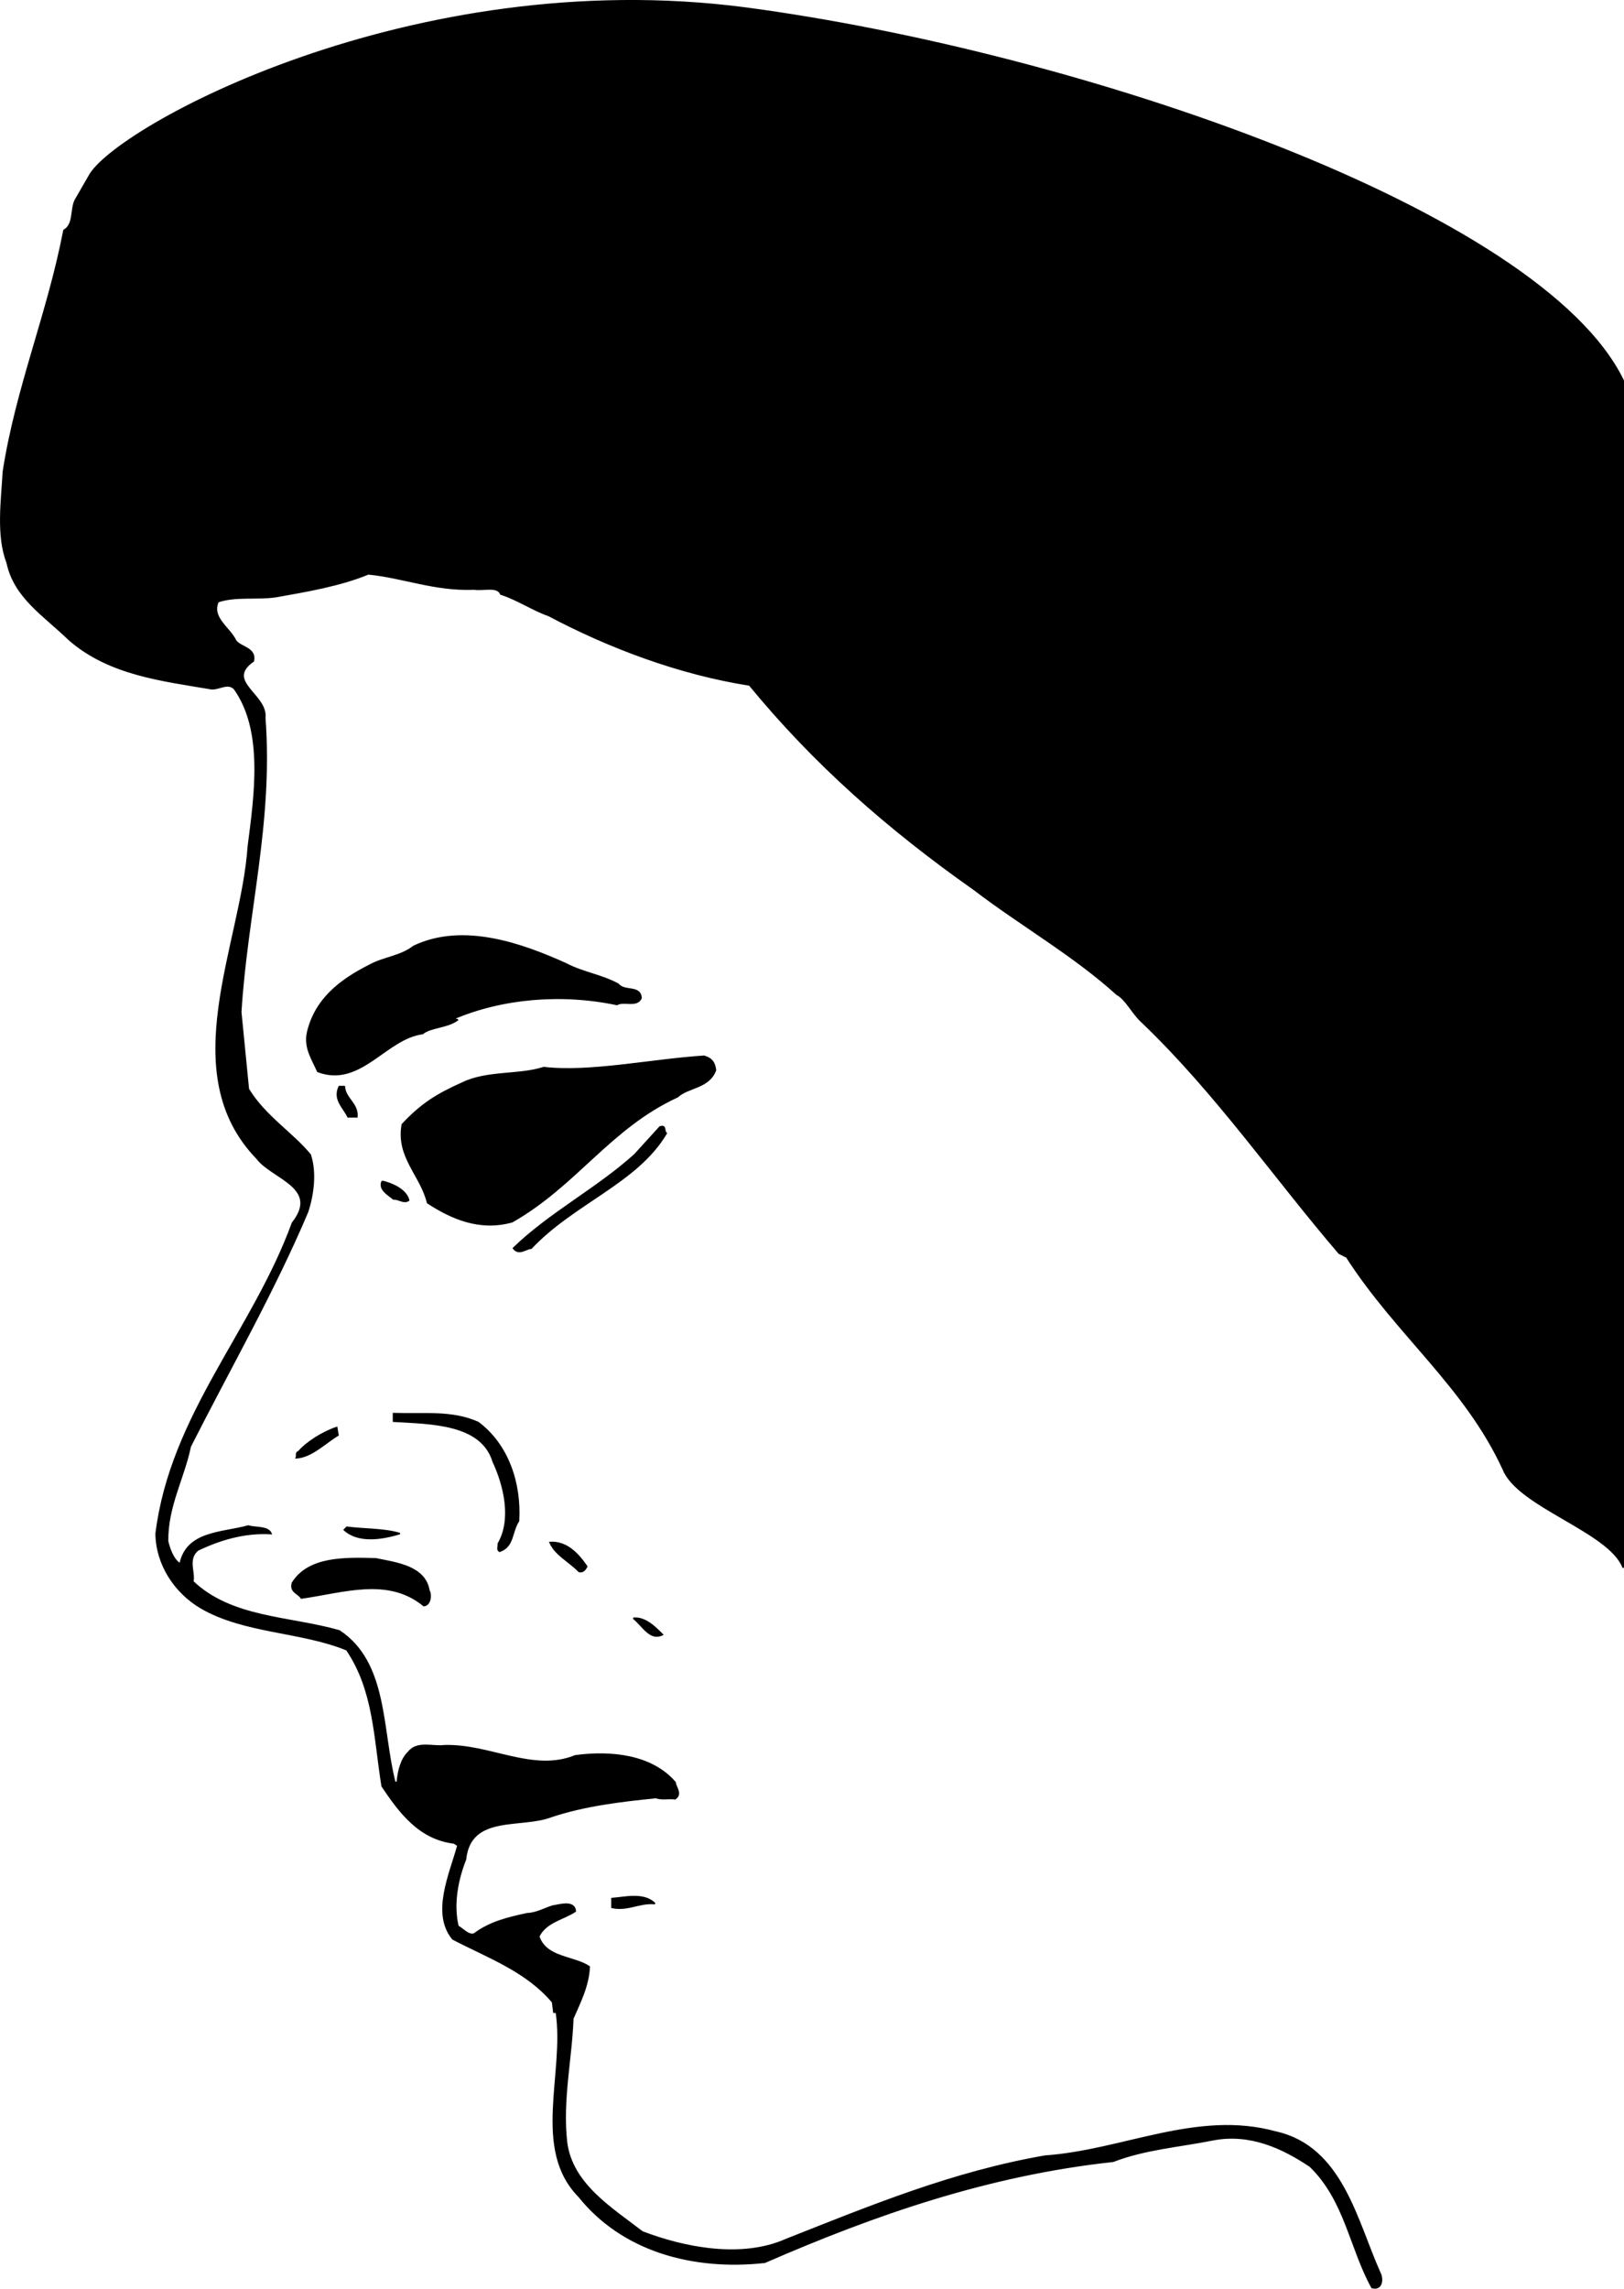 <svg xmlns="http://www.w3.org/2000/svg" width="128.627" height="181.238"><path d="M128.567 124.145c-1.075-2.875-8.325-4.828-9.5-7.8-3.024-6.575-8.473-10.677-12.399-16.802l-.601-.3c-5.125-5.973-9.723-12.676-15.598-18.301-.727-.625-1.277-1.824-2-2.2-3.375-3.074-7.676-5.523-11.3-8.3-6.927-4.875-12.727-10.024-17.802-16.2-5.574-.874-11.125-2.972-15.898-5.5-1.324-.472-2.477-1.273-3.8-1.699-.274-.675-1.427-.273-2.102-.398-3.172.125-5.575-.926-8.399-1.203-2.226.926-4.926 1.375-7.3 1.8-1.524.227-3.223-.074-4.598.403-.578 1.273.922 2.074 1.398 3.098.375.527 1.625.574 1.399 1.601-2.325 1.625 1.125 2.676.902 4.5.625 8.274-1.426 15.473-1.902 23.3l.601 6.099c1.324 2.175 3.426 3.425 4.899 5.199.476 1.426.226 3.176-.2 4.5-2.675 6.328-6.175 12.426-9.3 18.601-.524 2.524-1.825 4.727-1.797 7.5.125.524.422 1.477 1 1.801.523-2.574 3.324-2.426 5.398-3 .574.176 1.574.024 1.801.598-2.125-.125-4.074.476-5.8 1.3-.876.727-.227 1.778-.4 2.5 3.075 2.926 7.626 2.778 11.598 3.903 3.825 2.523 3.325 7.773 4.403 12h.199c.074-.926.324-1.875.898-2.402.676-.875 1.977-.375 2.801-.5 3.625-.125 7.024 2.175 10.399.8 2.777-.375 6.027-.074 7.902 2.102.023.375.574.922 0 1.297-.477-.074-1.074.078-1.5-.098-2.777.273-5.676.625-8.3 1.5-2.376.926-6.427-.227-6.802 3.398-.625 1.575-1.023 3.528-.597 5.301.375.176.824.774 1.297.602 1.226-.926 2.675-1.278 4.203-1.602.722-.023 1.422-.426 2-.601.523-.074 1.722-.473 1.797.402-.922.625-2.325.824-2.899 2 .574 1.723 2.774 1.574 4 2.398-.074 1.528-.726 2.778-1.3 4.102-.126 3.273-.876 6.473-.5 9.8.425 3.325 3.574 5.223 6 7.098 3.324 1.278 7.874 2.176 11.402.602 6.773-2.676 13.172-5.324 20.5-6.601 6.172-.426 12.074-3.625 18.297-1.899 5.226 1.176 6.375 7.024 8.203 11.098.273.476.222 1.426-.602 1.203-1.726-3.125-2.125-6.926-4.898-9.602-2.125-1.425-4.727-2.675-7.703-2.101-2.625.527-5.375.726-7.899 1.703-9.926 1.074-18.926 4.223-27.601 8-5.723.625-11.274-.926-14.7-5.203-3.722-3.774-1.074-9.774-1.8-14.598h-.2l-.097-.8c-2.078-2.477-5.176-3.575-7.903-5-1.675-2.024-.222-5.126.403-7.4l-.301-.202c-2.727-.324-4.277-2.375-5.7-4.5-.624-3.875-.624-7.574-2.8-10.797-3.574-1.477-8.074-1.328-11.5-3.3-2.125-1.227-3.574-3.477-3.602-5.903 1.176-9.422 7.676-16.024 10.801-24.598 2.227-2.824-1.625-3.527-2.8-5.101-6.575-6.774-1.223-16.926-.7-24.7.524-4.074 1.274-9.175-1.101-12.5-.524-.523-1.172.024-1.797 0-3.977-.675-8.125-1.125-11.301-3.898-1.977-1.926-4.324-3.328-4.902-6.102-.825-2.125-.422-4.925-.297-7.199 1.023-6.625 3.523-12.476 4.797-19.101.828-.473.527-1.676.902-2.399l1.098-1.902c1.976-3.774 25.476-16.774 52-13.297 26.476 3.523 62.976 16.023 69.5 29.5v94"/><path fill="none" stroke="#000" stroke-linecap="square" stroke-miterlimit="2" stroke-width=".12" d="M128.567 124.145c-1.075-2.875-8.325-4.828-9.5-7.8-3.024-6.575-8.473-10.677-12.399-16.802l-.601-.3c-5.125-5.973-9.723-12.676-15.598-18.301-.727-.625-1.277-1.824-2-2.2-3.375-3.074-7.676-5.523-11.3-8.3-6.927-4.875-12.727-10.024-17.802-16.2-5.574-.874-11.125-2.972-15.898-5.5-1.324-.472-2.477-1.273-3.8-1.699-.274-.675-1.427-.273-2.102-.398-3.172.125-5.575-.926-8.399-1.203-2.226.926-4.926 1.375-7.3 1.8-1.524.227-3.223-.074-4.598.403-.578 1.273.922 2.074 1.398 3.098.375.527 1.625.574 1.399 1.601-2.325 1.625 1.125 2.676.902 4.5.625 8.274-1.426 15.473-1.902 23.3l.601 6.099c1.324 2.175 3.426 3.425 4.899 5.199.476 1.426.226 3.176-.2 4.5-2.675 6.328-6.175 12.426-9.3 18.601-.524 2.524-1.825 4.727-1.797 7.5.125.524.422 1.477 1 1.801.523-2.574 3.324-2.426 5.398-3 .574.176 1.574.024 1.801.598-2.125-.125-4.074.476-5.8 1.3-.876.727-.227 1.778-.4 2.5 3.075 2.926 7.626 2.778 11.598 3.903 3.825 2.523 3.325 7.773 4.403 12h.199c.074-.926.324-1.875.898-2.402.676-.875 1.977-.375 2.801-.5 3.625-.125 7.024 2.175 10.399.8 2.777-.375 6.027-.074 7.902 2.102.023.375.574.922 0 1.297-.477-.074-1.074.078-1.5-.098-2.777.273-5.676.625-8.3 1.5-2.376.926-6.427-.227-6.802 3.398-.625 1.575-1.023 3.528-.597 5.301.375.176.824.774 1.297.602 1.226-.926 2.675-1.278 4.203-1.602.722-.023 1.422-.426 2-.601.523-.074 1.722-.473 1.797.402-.922.625-2.325.824-2.899 2 .574 1.723 2.774 1.574 4 2.398-.074 1.528-.726 2.778-1.3 4.102-.126 3.273-.876 6.473-.5 9.8.425 3.325 3.574 5.223 6 7.098 3.324 1.278 7.874 2.176 11.402.602 6.773-2.676 13.172-5.324 20.5-6.602 6.172-.425 12.074-3.625 18.297-1.898 5.226 1.176 6.375 7.023 8.203 11.098.273.476.222 1.425-.602 1.203-1.726-3.125-2.125-6.926-4.898-9.602-2.125-1.426-4.727-2.676-7.703-2.101-2.625.527-5.375.726-7.899 1.703-9.926 1.074-18.926 4.222-27.601 8-5.723.625-11.274-.926-14.7-5.203-3.722-3.774-1.074-9.774-1.8-14.598h-.2l-.097-.8c-2.078-2.477-5.176-3.575-7.903-5-1.675-2.024-.222-5.126.403-7.4l-.301-.202c-2.727-.325-4.277-2.375-5.7-4.5-.624-3.875-.624-7.575-2.8-10.797-3.574-1.477-8.074-1.328-11.5-3.3-2.125-1.228-3.574-3.478-3.602-5.903 1.176-9.422 7.676-16.024 10.801-24.598 2.227-2.824-1.625-3.527-2.8-5.102-6.575-6.773-1.223-16.925-.7-24.699.524-4.074 1.274-9.176-1.101-12.5-.524-.523-1.172.024-1.797 0-3.977-.676-8.125-1.125-11.301-3.898-1.977-1.926-4.324-3.328-4.902-6.102-.825-2.125-.422-4.926-.297-7.199 1.023-6.625 3.523-12.477 4.797-19.102.828-.472.527-1.675.902-2.398l1.098-1.902c1.976-3.774 25.476-16.774 52-13.297 26.476 3.523 62.976 16.023 69.5 29.5Zm0 0"/><path d="M29.27 76.442c-2.328 1.176-4.278 2.676-4.903 5.3-.273 1.227.375 2.126.801 3.102 3.375 1.274 5.375-2.625 8.301-3 .625-.527 1.973-.476 2.8-1.101-.175.027-.226-.075-.3-.098 3.824-1.625 8.523-2.027 12.898-1.102.528-.324 1.575.227 1.903-.5-.028-1.023-1.328-.476-1.801-1.101-1.324-.723-2.824-.922-4.102-1.598-3.472-1.574-8.175-3.277-12.097-1.402-1.078.828-2.375.875-3.5 1.5"/><path fill="none" stroke="#000" stroke-linecap="square" stroke-miterlimit="2" stroke-width=".12" d="M29.27 76.442c-2.328 1.176-4.278 2.676-4.903 5.3-.273 1.227.375 2.126.801 3.102 3.375 1.274 5.375-2.625 8.301-3 .625-.527 1.973-.476 2.8-1.101-.175.027-.226-.075-.3-.098 3.824-1.625 8.523-2.027 12.898-1.102.528-.324 1.575.227 1.903-.5-.028-1.023-1.328-.476-1.801-1.101-1.324-.723-2.824-.922-4.102-1.598-3.472-1.574-8.175-3.277-12.097-1.402-1.078.828-2.375.875-3.5 1.5zm0 0"/><path d="M43.067 84.543c-1.922.625-4.473.274-6.399 1.2-2.074.925-3.273 1.675-4.8 3.3-.473 2.575 1.476 4.024 2 6.2 1.874 1.226 4.124 2.226 6.699 1.5 5.125-2.926 7.726-7.426 13.101-9.899.824-.777 2.477-.676 3-2.101-.074-.625-.324-.926-.898-1.098-4.227.273-9.028 1.324-12.703.898"/><path fill="none" stroke="#000" stroke-linecap="square" stroke-miterlimit="2" stroke-width=".12" d="M43.067 84.543c-1.922.625-4.473.274-6.399 1.2-2.074.925-3.273 1.675-4.8 3.3-.473 2.575 1.476 4.024 2 6.2 1.874 1.226 4.124 2.226 6.699 1.5 5.125-2.926 7.726-7.426 13.101-9.899.824-.777 2.477-.676 3-2.101-.074-.625-.324-.926-.898-1.098-4.227.273-9.028 1.324-12.703.898zm0 0"/><path d="M26.867 86.043c-.472 1.024.325 1.625.7 2.399h.703c.074-1.074-.926-1.422-1-2.399h-.403"/><path fill="none" stroke="#000" stroke-linecap="square" stroke-miterlimit="2" stroke-width=".12" d="M26.867 86.043c-.472 1.024.325 1.625.7 2.399h.703c.074-1.074-.926-1.422-1-2.399zm0 0"/><path d="M50.27 91.442c-3.028 2.726-6.676 4.578-9.602 7.402.426.574.977.024 1.399 0 3.425-3.625 8.375-5.176 10.703-9.101-.227-.176.023-.676-.5-.5l-2 2.199"/><path fill="none" stroke="#000" stroke-linecap="square" stroke-miterlimit="2" stroke-width=".12" d="M50.27 91.442c-3.028 2.726-6.676 4.578-9.602 7.402.426.574.977.024 1.399 0 3.425-3.625 8.375-5.176 10.703-9.101-.227-.176.023-.676-.5-.5zm0 0"/><path d="M30.27 93.543c-.278.625.422 1.024.898 1.399.426-.024.824.375 1.2.101-.223-.875-1.376-1.324-2.098-1.5"/><path fill="none" stroke="#000" stroke-linecap="square" stroke-miterlimit="2" stroke-width=".12" d="M30.27 93.543c-.278.625.422 1.024.898 1.399.426-.024.824.375 1.2.101-.223-.875-1.376-1.324-2.098-1.5zm0 0"/><path d="M31.168 112.543c3.024.176 6.977.176 7.899 3.2.875 1.875 1.527 4.574.402 6.5.023.226-.125.476.098.601 1.125-.375.925-1.527 1.5-2.402.175-2.973-.825-6.024-3.2-7.797-2.074-.926-4.222-.625-6.699-.703v.601"/><path fill="none" stroke="#000" stroke-linecap="square" stroke-miterlimit="2" stroke-width=".12" d="M31.168 112.543c3.024.176 6.977.176 7.899 3.2.875 1.875 1.527 4.574.402 6.5.023.226-.125.476.098.601 1.125-.375.925-1.527 1.5-2.402.175-2.973-.825-6.024-3.2-7.797-2.074-.926-4.222-.625-6.699-.703zm0 0"/><path d="M23.668 114.942c-.273.078-.125.328-.199.5 1.223-.074 2.324-1.223 3.3-1.797l-.1-.602c-1.126.375-2.376 1.176-3 1.899"/><path fill="none" stroke="#000" stroke-linecap="square" stroke-miterlimit="2" stroke-width=".12" d="M23.668 114.942c-.273.078-.125.328-.199.5 1.223-.074 2.324-1.223 3.3-1.797l-.1-.602c-1.126.375-2.376 1.176-3 1.899zm0 0"/><path d="M27.27 121.145c1.125 1.023 2.972.723 4.398.297-1.226-.375-2.824-.324-4.199-.5l-.2.203"/><path fill="none" stroke="#000" stroke-linecap="square" stroke-miterlimit="2" stroke-width=".12" d="M27.27 121.145c1.125 1.023 2.972.723 4.398.297-1.226-.375-2.824-.324-4.199-.5zm0 0"/><path d="M43.567 122.145c.425.973 1.425 1.422 2.3 2.297.278.078.477-.125.602-.399-.676-.976-1.574-1.976-2.902-1.898"/><path fill="none" stroke="#000" stroke-linecap="square" stroke-miterlimit="2" stroke-width=".12" d="M43.567 122.145c.425.973 1.425 1.422 2.3 2.297.278.078.477-.125.602-.399-.676-.976-1.574-1.976-2.902-1.898zm0 0"/><path d="M23.168 125.344c-.226.723.477.824.7 1.2 3.374-.477 6.874-1.727 9.699.6.476-.026.625-.776.402-1.202-.324-1.922-2.625-2.172-4.2-2.5-2.527-.074-5.327-.125-6.6 1.902"/><path fill="none" stroke="#000" stroke-linecap="square" stroke-miterlimit="2" stroke-width=".12" d="M23.168 125.344c-.226.723.477.824.7 1.2 3.374-.477 6.874-1.727 9.699.6.476-.026.625-.776.402-1.202-.324-1.922-2.625-2.172-4.2-2.5-2.527-.074-5.327-.125-6.6 1.902zm0 0"/><path d="M50.168 128.145c.774.625 1.324 1.773 2.301 1.297-.625-.625-1.375-1.375-2.3-1.297"/><path fill="none" stroke="#000" stroke-linecap="square" stroke-miterlimit="2" stroke-width=".12" d="M50.168 128.145c.774.625 1.324 1.773 2.301 1.297-.625-.625-1.375-1.375-2.3-1.297zm0 0"/><path d="M48.469 151.043c1.273.274 2.176-.425 3.398-.3-.875-.875-2.375-.473-3.398-.399v.7"/><path fill="none" stroke="#000" stroke-linecap="square" stroke-miterlimit="2" stroke-width=".12" d="M48.469 151.043c1.273.274 2.176-.425 3.398-.3-.875-.875-2.375-.473-3.398-.399zm0 0"/></svg>
